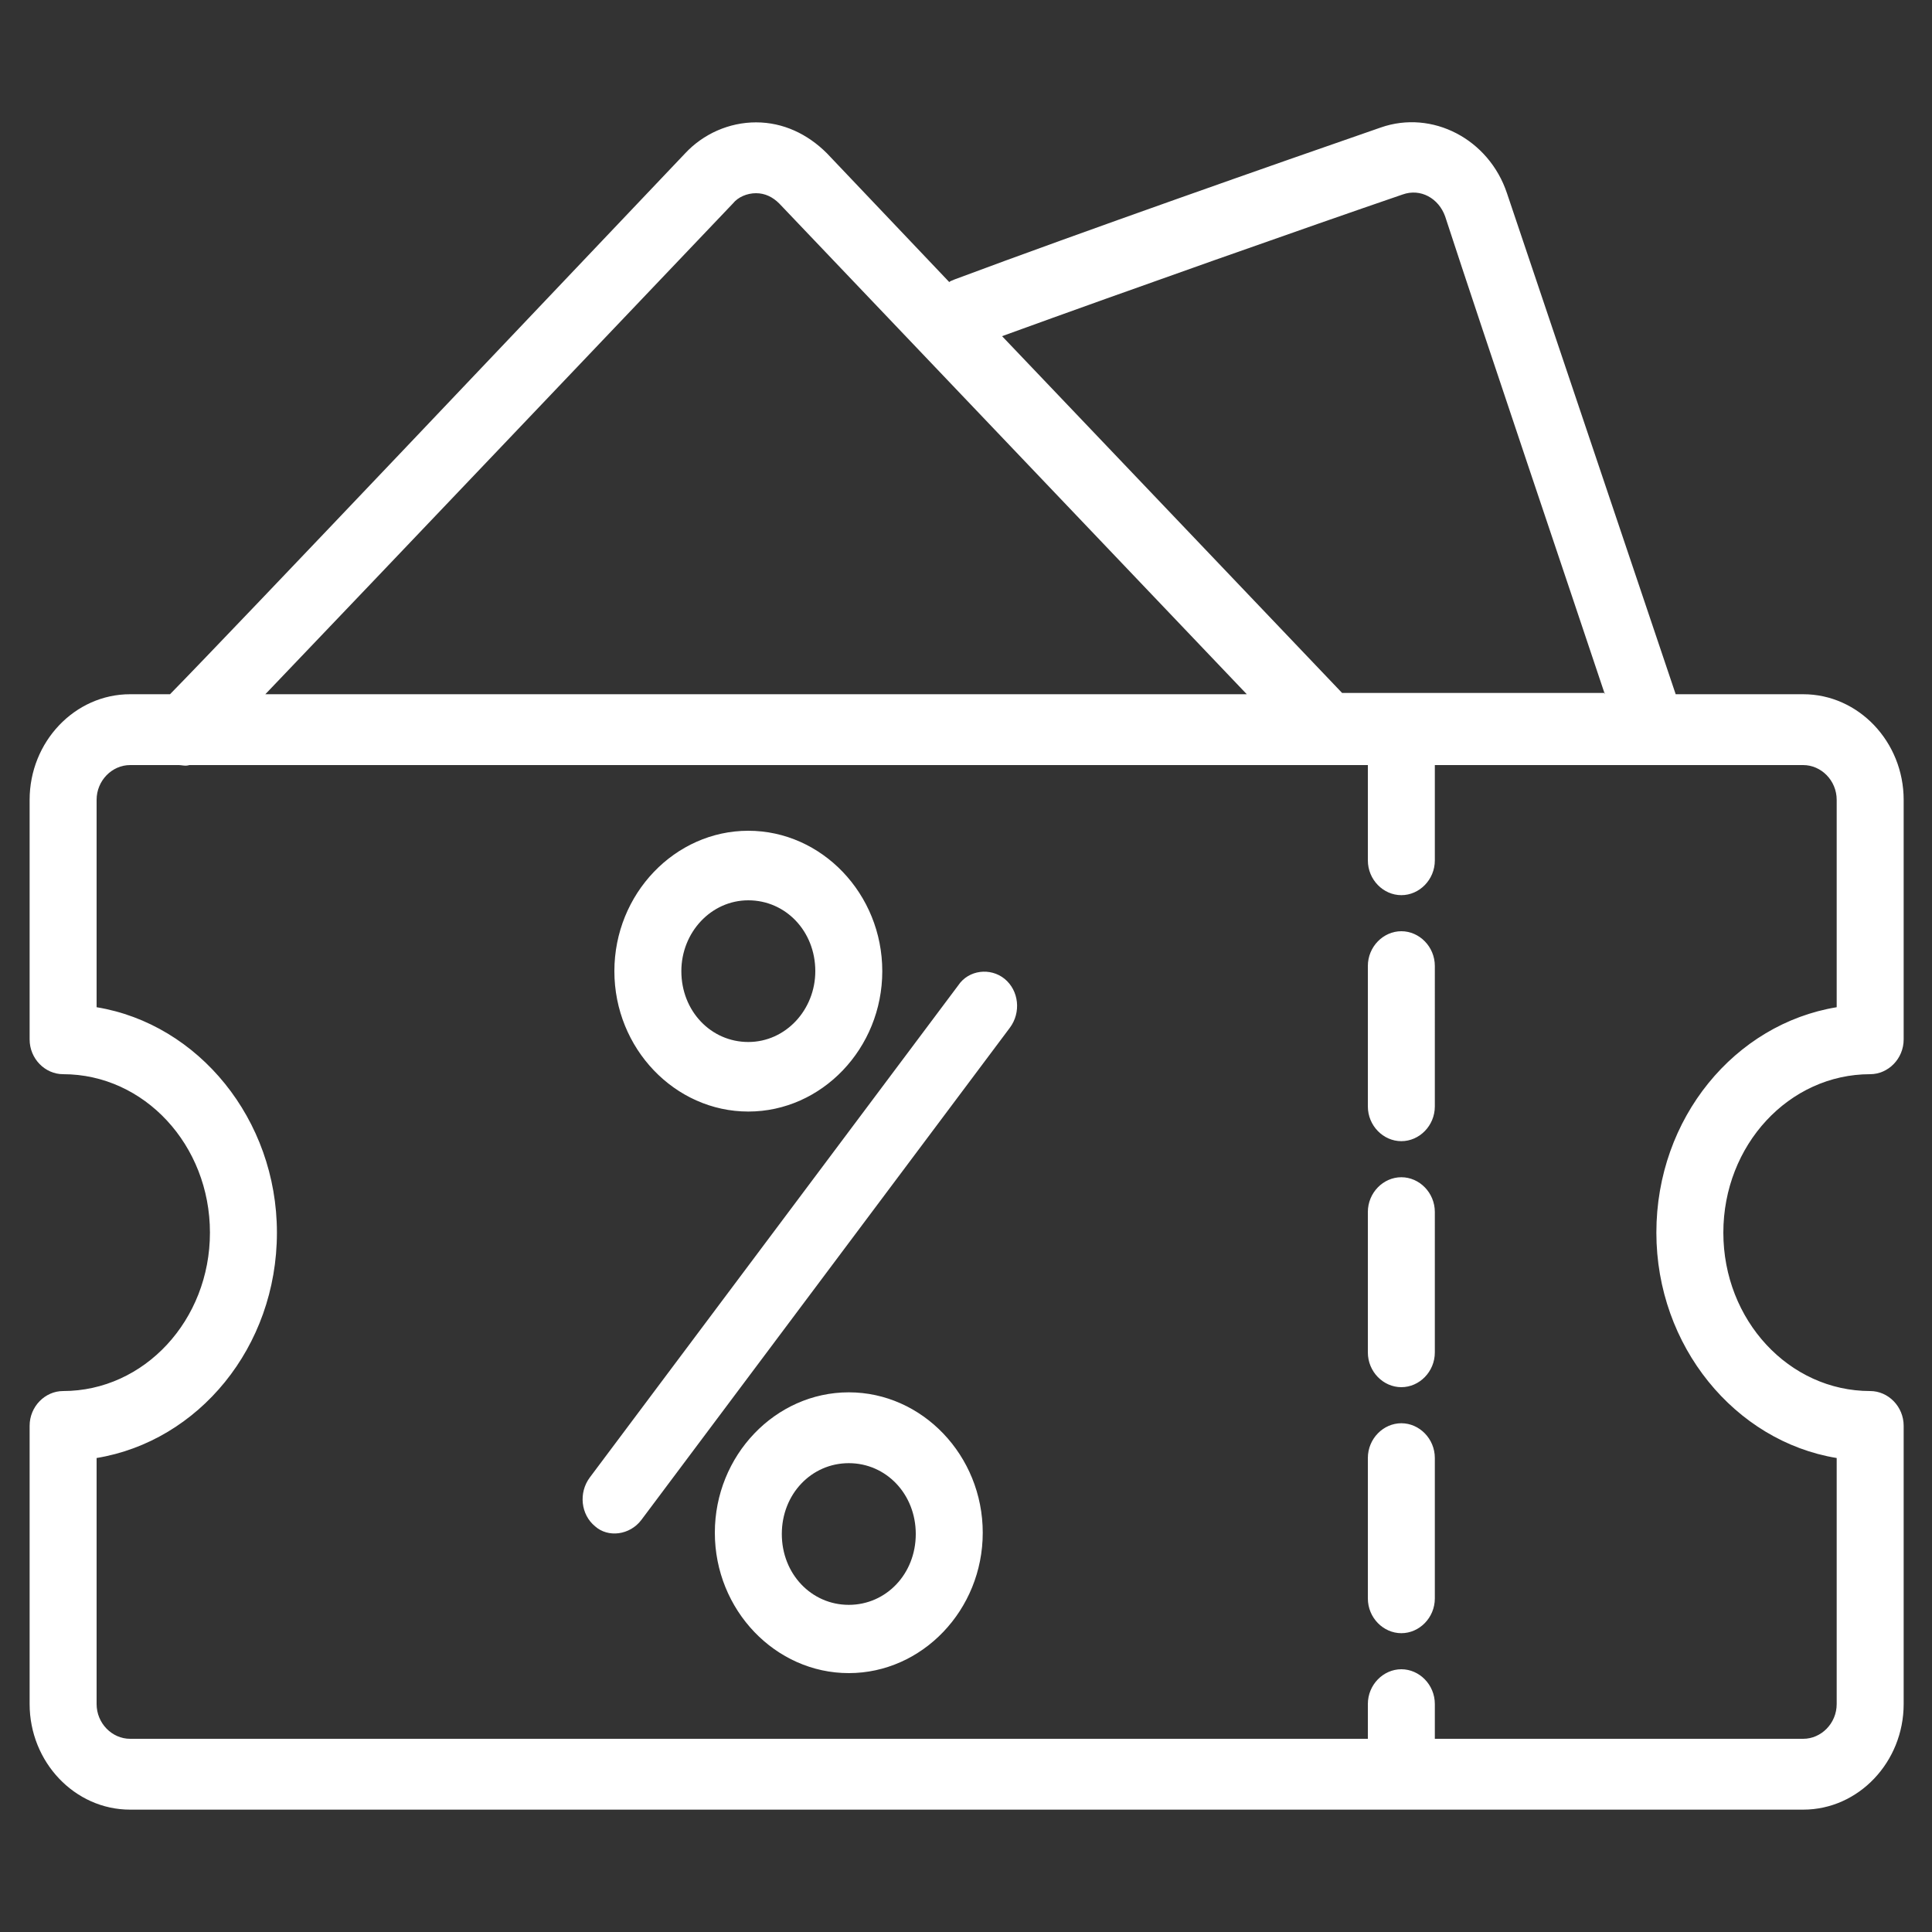 <?xml version="1.0" encoding="utf-8"?>
<!-- Generator: Adobe Illustrator 24.3.0, SVG Export Plug-In . SVG Version: 6.00 Build 0)  -->
<svg version="1.1" id="Layer_1" xmlns="http://www.w3.org/2000/svg" xmlns:xlink="http://www.w3.org/1999/xlink" x="0px" y="0px"
	 viewBox="0 0 150 150" style="enable-background:new 0 0 150 150;" xml:space="preserve">
<rect x="0" y="0" width="150" height="150" fill="#333333" stroke="none"/>
<style type="text/css">
	.st0{fill-rule:evenodd;clip-rule:evenodd;fill:#FFFFFF;}
</style>
<path class="st0" d="M13.2,53.9h-3.1c-4.3,0-7.8,3.7-7.8,8.2c0,7.1,0,18.6,0,18.6c0,1.5,1.2,2.7,2.6,2.7c6.3,0,11.4,5.5,11.4,12.3
	c0,6.8-5.1,12.3-11.4,12.3c-1.4,0-2.6,1.2-2.6,2.7c0,0,0,13.7,0,21.6c0,4.5,3.5,8.2,7.8,8.2h129.9c4.3,0,7.8-3.7,7.8-8.2v-21.6
	c0-1.5-1.2-2.7-2.6-2.7c-6.3,0-11.4-5.5-11.4-12.3c0-6.8,5.1-12.3,11.4-12.3c1.4,0,2.6-1.2,2.6-2.7c0,0,0-11.5,0-18.6
	c0-4.5-3.5-8.2-7.8-8.2h-9.9L117,15c-1.4-4.2-5.8-6.5-9.8-5.1c-7.8,2.7-23.2,8.1-33.1,11.8c-0.2,0.1-0.3,0.1-0.4,0.2l-9.5-10
	c-1.5-1.5-3.4-2.4-5.5-2.4c-2.1,0-4.1,0.9-5.5,2.4C43.6,22,18.3,48.7,13.2,53.9C13.2,53.9,13.2,53.9,13.2,53.9z M111.4,59.4v7.4
	c0,1.5-1.2,2.7-2.6,2.7s-2.6-1.2-2.6-2.7v-7.4H14.7c-0.3,0.1-0.6,0-0.8,0h-3.8c-1.4,0-2.6,1.2-2.6,2.7v16.1c7.9,1.3,14,8.7,14,17.5
	c0,8.9-6.1,16.2-14,17.5v19.1c0,1.5,1.2,2.7,2.6,2.7h96.1v-2.7c0-1.5,1.2-2.7,2.6-2.7s2.6,1.2,2.6,2.7v2.7h28.6
	c1.4,0,2.6-1.2,2.6-2.7v-19.1c-7.9-1.3-14-8.7-14-17.5c0-8.9,6.1-16.2,14-17.5V62.1c0-1.5-1.2-2.7-2.6-2.7
	C139.9,59.4,111.4,59.4,111.4,59.4z M65.9,108.1c-5.7,0-10.4,4.9-10.4,10.9s4.7,10.9,10.4,10.9S76.3,125,76.3,119
	S71.6,108.1,65.9,108.1z M106.2,113.2v10.9c0,1.5,1.2,2.7,2.6,2.7s2.6-1.2,2.6-2.7v-10.9c0-1.5-1.2-2.7-2.6-2.7
	S106.2,111.7,106.2,113.2z M65.9,113.6c2.9,0,5.2,2.4,5.2,5.5s-2.3,5.5-5.2,5.5s-5.2-2.4-5.2-5.5S63,113.6,65.9,113.6z M49.8,118
	l28.6-38.2c0.9-1.2,0.7-2.9-0.4-3.8c-1.1-0.9-2.8-0.7-3.6,0.5l-28.6,38.2c-0.9,1.2-0.7,2.9,0.4,3.8C47.2,119.4,48.9,119.2,49.8,118z
	 M106.2,94.1V105c0,1.5,1.2,2.7,2.6,2.7s2.6-1.2,2.6-2.7V94.1c0-1.5-1.2-2.7-2.6-2.7S106.2,92.6,106.2,94.1z M106.2,75v10.9
	c0,1.5,1.2,2.7,2.6,2.7s2.6-1.2,2.6-2.7V75c0-1.5-1.2-2.7-2.6-2.7S106.2,73.5,106.2,75z M58.1,64.5c-5.7,0-10.4,4.9-10.4,10.9
	c0,6,4.7,10.9,10.4,10.9s10.4-4.9,10.4-10.9C68.5,69.4,63.8,64.5,58.1,64.5z M58.1,69.9c2.9,0,5.2,2.4,5.2,5.5c0,3-2.3,5.5-5.2,5.5
	s-5.2-2.4-5.2-5.5C52.9,72.4,55.2,69.9,58.1,69.9z M96.8,53.9L60.5,15.8C60,15.3,59.4,15,58.7,15c-0.7,0-1.4,0.3-1.8,0.8l0,0
	c-8.1,8.5-27.5,28.9-36.3,38.1H96.8z M124.6,53.9c-2.5-7.5-9.3-27.6-12.4-37.1c-0.5-1.4-1.9-2.2-3.3-1.7c0,0,0,0,0,0
	c-7.3,2.5-21.2,7.4-31.1,11l26.4,27.7H124.6z"/>
</svg>
